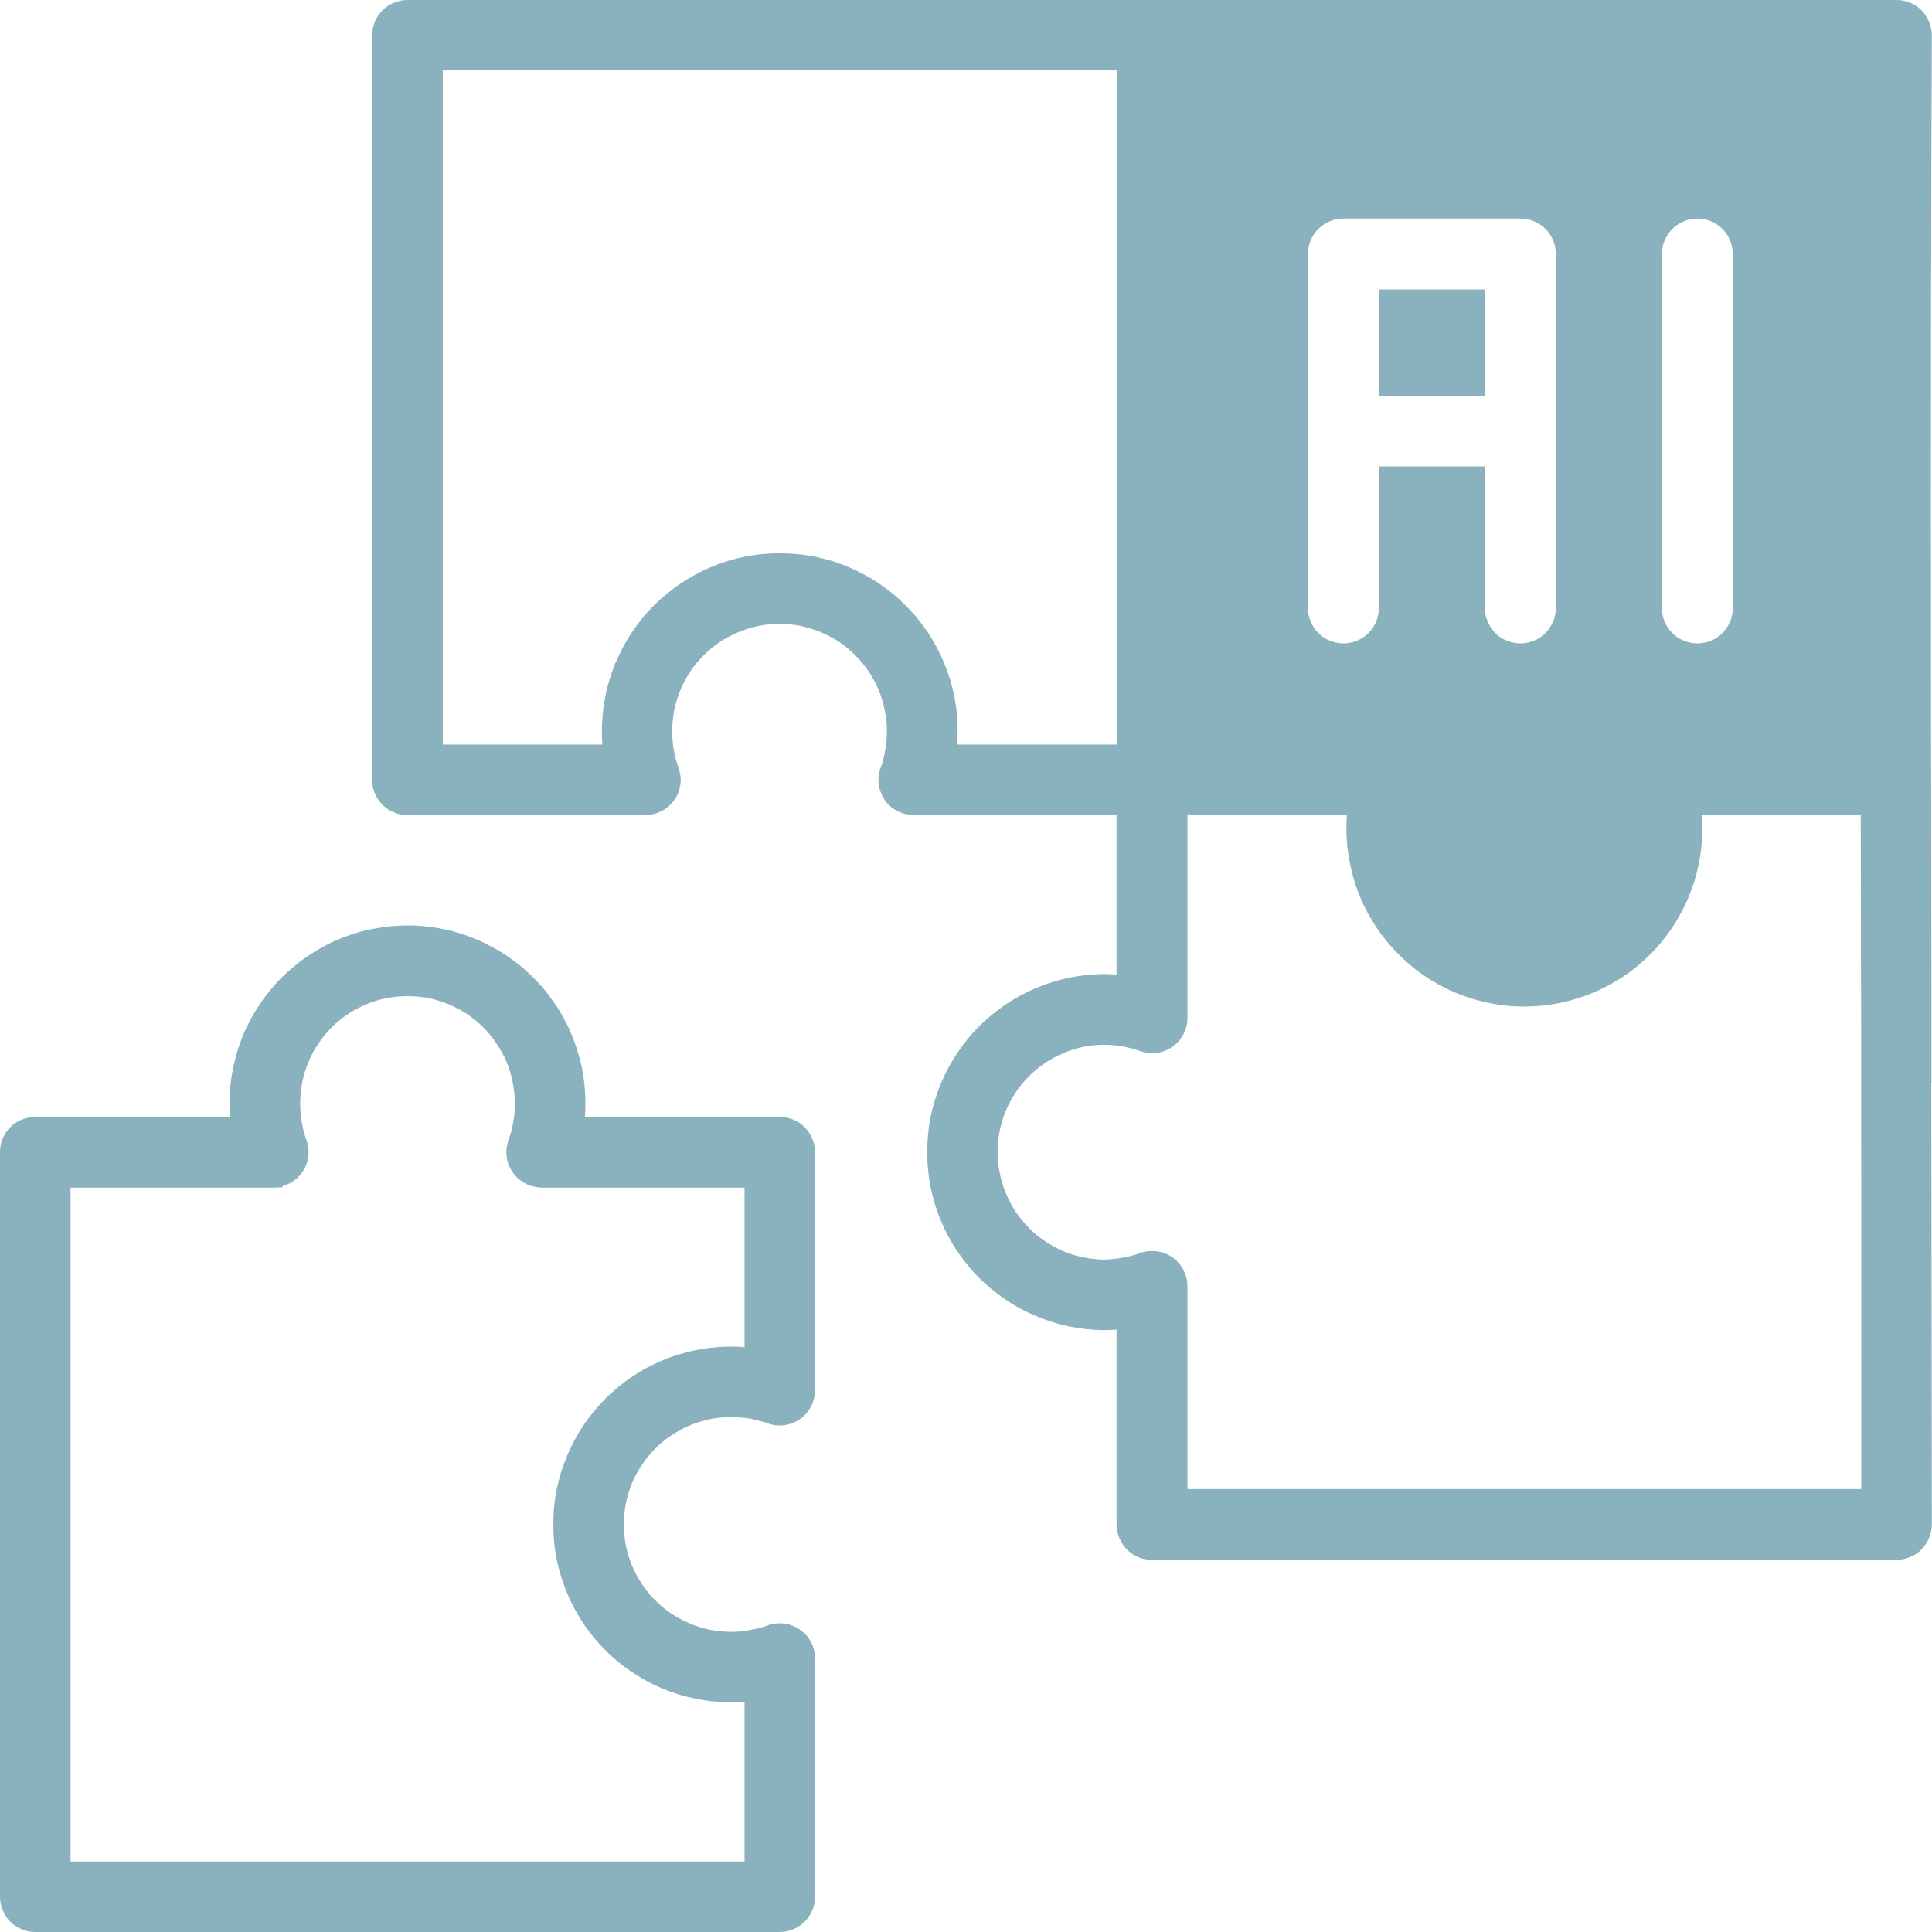 <svg width="100" height="100" viewBox="0 0 100 100" fill="none" xmlns="http://www.w3.org/2000/svg">
<g id="Streamlined End-to-end AI 1" clip-path="url(#clip0_1614_5541)">
<g id="Layer 2">
<g id="Group">
<path id="Vector" d="M42.047 85.141C41.953 84.915 41.821 84.717 41.651 84.556C41.481 84.387 41.283 84.255 41.057 84.16C40.604 83.972 40.075 83.981 39.651 84.16C39.387 84.255 39.113 84.321 38.802 84.368C38.5 84.434 38.189 84.462 37.877 84.462C37.519 84.462 37.123 84.424 36.755 84.358C36.406 84.283 36.057 84.179 35.717 84.038C35.387 83.896 35.066 83.726 34.755 83.528C34.453 83.321 34.17 83.094 33.915 82.83C33.66 82.575 33.434 82.302 33.226 81.99C33.028 81.698 32.858 81.377 32.708 81.028C32.575 80.698 32.462 80.349 32.396 79.99C32.321 79.632 32.292 79.264 32.292 78.906C32.292 78.547 32.321 78.179 32.396 77.821C32.462 77.462 32.575 77.113 32.708 76.783C32.849 76.443 33.028 76.113 33.226 75.821C33.434 75.509 33.66 75.236 33.915 74.981C34.17 74.717 34.453 74.49 34.755 74.292C35.057 74.085 35.387 73.915 35.717 73.773C36.047 73.641 36.396 73.528 36.755 73.453C37.434 73.321 38.151 73.321 38.802 73.424C39.142 73.49 39.453 73.566 39.736 73.67C39.953 73.755 40.189 73.792 40.434 73.783C40.67 73.773 40.906 73.717 41.123 73.613C41.349 73.509 41.538 73.368 41.708 73.189C41.868 73.019 41.991 72.811 42.075 72.585C42.151 72.387 42.179 72.17 42.179 71.953V59.651C42.179 59.406 42.142 59.17 42.047 58.943C41.953 58.717 41.821 58.519 41.651 58.349C41.481 58.17 41.274 58.038 41.057 57.953C40.83 57.858 40.594 57.811 40.349 57.811H30.274C30.293 57.575 30.302 57.349 30.302 57.113C30.302 56.792 30.283 56.481 30.255 56.17C30.226 55.858 30.17 55.547 30.113 55.236C30.047 54.924 29.962 54.623 29.868 54.33C29.774 54.028 29.67 53.736 29.538 53.443C29.415 53.151 29.274 52.868 29.123 52.604C28.972 52.321 28.802 52.056 28.613 51.802C28.434 51.547 28.245 51.292 28.038 51.066C27.83 50.821 27.613 50.594 27.377 50.387C27.151 50.17 26.915 49.962 26.66 49.773C26.406 49.585 26.151 49.406 25.877 49.245C25.613 49.085 25.33 48.934 25.057 48.802C24.774 48.66 24.481 48.538 24.179 48.434C23.887 48.33 23.585 48.236 23.283 48.16C22.972 48.094 22.67 48.028 22.349 47.99C22.038 47.943 21.726 47.915 21.406 47.906C21.094 47.896 20.783 47.906 20.472 47.924C20.16 47.943 19.84 47.981 19.538 48.038C19.226 48.085 18.924 48.151 18.613 48.236C18.311 48.33 18.009 48.424 17.726 48.538C17.434 48.651 17.142 48.783 16.868 48.924C16.585 49.075 16.311 49.236 16.057 49.406C15.793 49.575 15.528 49.764 15.293 49.962C15.047 50.16 14.811 50.368 14.585 50.594C14.358 50.821 14.151 51.047 13.953 51.292C13.755 51.538 13.566 51.783 13.406 52.047C13.226 52.311 13.066 52.585 12.925 52.858C12.774 53.141 12.642 53.424 12.528 53.717C12.415 54.009 12.311 54.302 12.226 54.613C12.142 54.915 12.075 55.217 12.019 55.528C11.962 55.84 11.925 56.151 11.906 56.462C11.887 56.783 11.877 57.094 11.887 57.415C11.887 57.547 11.887 57.679 11.915 57.811H1.821C1.575 57.811 1.34 57.858 1.123 57.953C0.896 58.038 0.698 58.179 0.528 58.349C0.358 58.519 0.226 58.717 0.132 58.943C0.038 59.16 0 59.396 0 59.641V98.17C0 98.415 0.047 98.651 0.142 98.868C0.226 99.094 0.358 99.292 0.528 99.462C0.698 99.632 0.896 99.764 1.123 99.858C1.349 99.953 1.585 100 1.821 100H40.358C40.604 100 40.84 99.953 41.057 99.858C41.283 99.764 41.481 99.632 41.651 99.462C41.821 99.292 41.953 99.094 42.047 98.868C42.142 98.651 42.189 98.415 42.189 98.17V85.849C42.189 85.604 42.142 85.368 42.047 85.141ZM38.538 96.349H3.651V61.472H14.151L14.623 61.453V61.387C14.67 61.377 14.717 61.358 14.774 61.34C14.991 61.264 15.198 61.141 15.387 60.972C15.566 60.802 15.698 60.613 15.802 60.406C15.906 60.189 15.962 59.962 15.972 59.717C15.981 59.472 15.943 59.236 15.858 59.009C15.642 58.406 15.538 57.764 15.538 57.113C15.538 56.745 15.575 56.377 15.642 56.028C15.717 55.67 15.821 55.321 15.962 54.981C16.094 54.651 16.264 54.33 16.472 54.028C16.679 53.717 16.906 53.434 17.16 53.179C17.415 52.924 17.698 52.698 18.009 52.49C18.302 52.292 18.623 52.123 18.962 51.981C19.293 51.84 19.651 51.736 20.009 51.66C20.717 51.528 21.472 51.528 22.179 51.66C22.538 51.736 22.887 51.84 23.217 51.981C23.557 52.123 23.887 52.292 24.179 52.49C24.491 52.698 24.764 52.924 25.019 53.179C25.283 53.443 25.509 53.726 25.707 54.028C25.915 54.33 26.094 54.651 26.226 54.981C26.368 55.33 26.472 55.679 26.538 56.028C26.613 56.387 26.651 56.745 26.651 57.113C26.651 57.434 26.623 57.764 26.566 58.075C26.519 58.368 26.443 58.66 26.358 58.906C26.302 59.038 26.264 59.189 26.236 59.33C26.207 59.472 26.198 59.623 26.217 59.783C26.226 59.943 26.255 60.085 26.302 60.226C26.358 60.377 26.424 60.509 26.509 60.632C26.594 60.764 26.689 60.877 26.793 60.981C26.906 61.075 27.019 61.16 27.17 61.245C27.302 61.321 27.443 61.377 27.585 61.406C27.736 61.443 27.887 61.472 28.038 61.472H38.538V69.726C38 69.689 37.472 69.689 36.943 69.745C36.642 69.773 36.349 69.821 36.047 69.877C35.755 69.934 35.462 70.009 35.17 70.094C34.887 70.179 34.594 70.283 34.321 70.396C34.038 70.519 33.774 70.641 33.5 70.783C33.236 70.924 32.981 71.085 32.726 71.255C32.481 71.415 32.236 71.594 32 71.792C31.774 71.981 31.547 72.179 31.33 72.396C31.123 72.613 30.915 72.84 30.726 73.066C30.538 73.302 30.358 73.538 30.189 73.792C30.019 74.038 29.868 74.302 29.726 74.566C29.585 74.83 29.453 75.104 29.34 75.387C29.226 75.66 29.123 75.943 29.028 76.236C28.943 76.519 28.877 76.811 28.811 77.113C28.755 77.406 28.707 77.707 28.679 78.009C28.651 78.302 28.642 78.604 28.642 78.906C28.642 79.207 28.651 79.509 28.679 79.802C28.707 80.104 28.755 80.406 28.811 80.698C28.877 81 28.943 81.292 29.038 81.575C29.123 81.868 29.226 82.151 29.34 82.424C29.453 82.707 29.585 82.981 29.726 83.245C29.868 83.509 30.019 83.773 30.189 84.019C30.358 84.273 30.538 84.509 30.726 84.745C30.915 84.981 31.123 85.198 31.33 85.415C31.547 85.632 31.774 85.83 32 86.019C32.236 86.217 32.481 86.396 32.726 86.556C32.981 86.726 33.236 86.877 33.5 87.028C33.774 87.17 34.038 87.292 34.321 87.415C34.594 87.528 34.887 87.623 35.17 87.717C35.462 87.802 35.755 87.877 36.047 87.934C36.34 87.99 36.642 88.038 36.943 88.066C37.472 88.113 38 88.123 38.538 88.085V96.349Z" fill="#8AB2BE"/>
<path id="Vector_2" d="M99.972 56.075V51.689C99.944 35.396 99.916 18.547 99.991 1.83C99.991 1.585 99.944 1.349 99.85 1.123C99.755 0.906 99.623 0.708 99.454 0.528C99.284 0.358 99.086 0.226 98.869 0.142C98.652 0.047 98.416 0 98.171 0H21.095C20.85 0 20.614 0.047 20.397 0.142C20.171 0.226 19.972 0.358 19.803 0.528C19.633 0.698 19.501 0.896 19.397 1.132C19.312 1.349 19.265 1.585 19.265 1.83V40.349C19.255 40.594 19.303 40.83 19.397 41.057C19.491 41.274 19.623 41.472 19.803 41.66C19.972 41.83 20.171 41.962 20.387 42.047C20.614 42.142 20.869 42.208 21.086 42.189H33.416C33.557 42.189 33.708 42.17 33.859 42.132C34.001 42.094 34.133 42.038 34.246 41.981C34.378 41.915 34.501 41.83 34.614 41.736C34.727 41.632 34.822 41.528 34.906 41.406C34.991 41.274 35.067 41.151 35.114 41.019C35.161 40.887 35.199 40.745 35.218 40.594C35.237 40.453 35.237 40.311 35.218 40.16C35.199 40.019 35.17 39.877 35.123 39.745C34.897 39.132 34.793 38.491 34.793 37.849C34.793 37.491 34.831 37.123 34.897 36.764C34.972 36.396 35.076 36.047 35.218 35.717C35.359 35.387 35.529 35.066 35.727 34.755C35.925 34.462 36.161 34.179 36.425 33.915C36.67 33.67 36.953 33.434 37.265 33.226C37.567 33.028 37.888 32.849 38.227 32.717C38.567 32.575 38.916 32.472 39.265 32.396C39.972 32.255 40.718 32.255 41.435 32.396C41.784 32.472 42.123 32.575 42.472 32.717C42.803 32.858 43.133 33.028 43.435 33.226C43.737 33.434 44.02 33.66 44.274 33.925C44.538 34.179 44.765 34.462 44.963 34.755C45.17 35.066 45.34 35.387 45.482 35.717C45.623 36.066 45.727 36.415 45.793 36.764C45.869 37.123 45.906 37.491 45.906 37.849C45.906 38.17 45.878 38.491 45.822 38.811C45.774 39.104 45.699 39.387 45.623 39.632C45.52 39.868 45.463 40.113 45.472 40.349C45.463 40.594 45.51 40.83 45.605 41.047C45.689 41.274 45.822 41.472 46.001 41.66C46.18 41.83 46.378 41.962 46.595 42.047C46.822 42.142 47.057 42.17 47.293 42.189H57.793V50.443C57.567 50.425 57.331 50.415 57.095 50.415C56.501 50.425 55.906 50.491 55.312 50.613C54.727 50.736 54.152 50.915 53.605 51.151C53.048 51.387 52.52 51.67 52.029 52.009C51.538 52.34 51.067 52.726 50.652 53.151C50.227 53.575 49.85 54.047 49.52 54.547C49.189 55.047 48.906 55.575 48.68 56.132C48.453 56.679 48.284 57.255 48.161 57.849C48.048 58.434 47.991 59.038 47.991 59.632C47.991 60.226 48.048 60.83 48.161 61.415C48.284 62.009 48.453 62.585 48.68 63.132C48.906 63.689 49.189 64.226 49.52 64.717C49.85 65.217 50.227 65.689 50.652 66.113C51.076 66.547 51.548 66.924 52.029 67.255C52.52 67.594 53.048 67.877 53.605 68.113C54.161 68.349 54.737 68.528 55.312 68.651C55.906 68.774 56.51 68.84 57.105 68.849C57.331 68.849 57.567 68.84 57.793 68.821V78.915C57.793 79.151 57.84 79.387 57.935 79.604C58.029 79.83 58.161 80.028 58.331 80.198C58.491 80.368 58.689 80.5 58.925 80.604C59.142 80.689 59.378 80.736 59.623 80.736H98.161C98.406 80.736 98.642 80.689 98.859 80.594C99.086 80.509 99.284 80.377 99.454 80.198C99.623 80.028 99.755 79.83 99.85 79.604C99.944 79.387 99.991 79.151 99.991 78.906C99.991 74.453 99.972 65.462 99.963 56.075H99.972ZM86.02 13.151C86.02 12.906 86.067 12.67 86.161 12.443C86.255 12.217 86.388 12.019 86.557 11.849C86.737 11.679 86.935 11.547 87.152 11.453C87.378 11.358 87.614 11.311 87.859 11.311C88.105 11.311 88.331 11.358 88.557 11.453C88.784 11.547 88.982 11.679 89.152 11.849C89.322 12.019 89.454 12.217 89.548 12.443C89.642 12.67 89.689 12.906 89.689 13.151V31.472C89.689 31.717 89.642 31.953 89.548 32.17C89.454 32.396 89.322 32.594 89.152 32.764C88.982 32.943 88.784 33.075 88.557 33.16C88.331 33.255 88.095 33.302 87.859 33.302C87.623 33.302 87.378 33.255 87.152 33.16C86.935 33.075 86.737 32.943 86.557 32.764C86.388 32.594 86.255 32.396 86.161 32.17C86.067 31.953 86.02 31.717 86.02 31.472V13.151ZM67.699 13.151C67.699 12.906 67.746 12.67 67.84 12.443C67.935 12.217 68.067 12.019 68.237 11.849C68.406 11.679 68.605 11.547 68.831 11.453C69.057 11.358 69.284 11.311 69.529 11.311H78.689C78.935 11.311 79.171 11.358 79.397 11.453C79.623 11.547 79.822 11.679 79.991 11.849C80.161 12.019 80.293 12.217 80.388 12.443C80.482 12.67 80.529 12.906 80.529 13.151V31.472C80.529 31.717 80.482 31.953 80.388 32.17C80.293 32.396 80.161 32.594 79.991 32.764C79.822 32.943 79.623 33.075 79.397 33.16C79.171 33.255 78.935 33.302 78.689 33.302C78.444 33.302 78.218 33.255 77.991 33.16C77.765 33.075 77.567 32.943 77.397 32.764C77.227 32.594 77.095 32.396 77.001 32.17C76.906 31.953 76.859 31.717 76.859 31.472V24.142H71.369V31.472C71.369 31.717 71.322 31.953 71.227 32.17C71.133 32.396 71.001 32.594 70.831 32.764C70.652 32.943 70.454 33.075 70.237 33.16C70.01 33.255 69.774 33.302 69.529 33.302C69.284 33.302 69.057 33.255 68.831 33.16C68.605 33.075 68.406 32.943 68.237 32.764C68.067 32.594 67.935 32.396 67.84 32.17C67.746 31.953 67.699 31.717 67.699 31.472V13.151ZM49.548 38.538C49.567 38.302 49.567 38.075 49.567 37.849C49.567 37.538 49.557 37.245 49.529 36.943C49.501 36.642 49.453 36.34 49.397 36.047C49.331 35.755 49.265 35.462 49.18 35.17C49.086 34.877 48.982 34.604 48.869 34.321C48.755 34.038 48.623 33.774 48.482 33.5C48.34 33.236 48.189 32.981 48.02 32.726C47.85 32.481 47.67 32.236 47.482 32C47.284 31.764 47.086 31.547 46.878 31.34C46.67 31.132 46.435 30.915 46.208 30.726C45.972 30.538 45.727 30.358 45.482 30.189C45.227 30.019 44.972 29.868 44.699 29.726C44.435 29.585 44.161 29.453 43.888 29.34C43.605 29.217 43.322 29.123 43.038 29.028C42.746 28.943 42.453 28.868 42.161 28.811C41.869 28.755 41.567 28.707 41.265 28.679C40.661 28.623 40.057 28.623 39.463 28.679C39.161 28.707 38.859 28.755 38.567 28.811C38.274 28.868 37.972 28.943 37.689 29.028C37.397 29.123 37.114 29.217 36.84 29.34C36.557 29.453 36.284 29.576 36.02 29.726C35.755 29.868 35.501 30.019 35.246 30.189C34.991 30.358 34.755 30.538 34.529 30.726C34.293 30.915 34.067 31.123 33.85 31.33C33.642 31.547 33.435 31.764 33.246 32C33.057 32.236 32.878 32.481 32.708 32.726C32.538 32.981 32.388 33.236 32.246 33.5C32.105 33.774 31.972 34.038 31.85 34.321C31.737 34.604 31.642 34.877 31.548 35.17C31.463 35.462 31.387 35.755 31.331 36.047C31.274 36.34 31.227 36.642 31.199 36.943C31.171 37.245 31.152 37.538 31.152 37.849C31.152 38.075 31.161 38.302 31.18 38.538H22.916V3.642H57.803V14.151C57.803 14.151 57.812 14.217 57.812 14.245V38.538H49.548ZM61.463 77.076V66.576C61.463 66.34 61.416 66.104 61.322 65.877C61.227 65.651 61.095 65.453 60.925 65.283C60.755 65.113 60.557 64.981 60.34 64.887C59.878 64.698 59.331 64.717 58.935 64.887C58.652 64.981 58.369 65.057 58.086 65.104C57.765 65.16 57.435 65.189 57.123 65.198C56.774 65.189 56.406 65.151 56.048 65.076C55.699 65 55.35 64.896 55.02 64.755C54.68 64.604 54.369 64.434 54.067 64.226C53.774 64.028 53.491 63.802 53.237 63.538C52.991 63.283 52.755 63 52.557 62.698C52.359 62.396 52.189 62.075 52.057 61.745C51.916 61.406 51.812 61.066 51.746 60.708C51.67 60.349 51.633 59.991 51.633 59.632C51.633 59.274 51.67 58.915 51.737 58.557C51.812 58.198 51.916 57.858 52.048 57.519C52.189 57.189 52.359 56.868 52.557 56.566C52.755 56.264 52.991 55.981 53.237 55.726C53.501 55.462 53.774 55.236 54.067 55.038C54.369 54.83 54.689 54.66 55.02 54.519C55.35 54.377 55.699 54.264 56.048 54.189C56.416 54.113 56.765 54.075 57.114 54.075C57.435 54.075 57.765 54.104 58.095 54.16C58.406 54.217 58.718 54.292 59.02 54.406C59.246 54.481 59.482 54.528 59.718 54.509C59.953 54.5 60.189 54.443 60.406 54.34C60.614 54.245 60.812 54.104 60.972 53.925C61.142 53.745 61.265 53.547 61.35 53.311C61.425 53.113 61.463 52.906 61.463 52.689V42.189H69.718C69.699 42.415 69.689 42.651 69.689 42.887C69.689 43.198 69.708 43.519 69.737 43.83C69.774 44.142 69.822 44.453 69.888 44.764C69.954 45.066 70.029 45.368 70.123 45.67C70.218 45.972 70.331 46.264 70.454 46.557C70.576 46.849 70.718 47.123 70.869 47.396C71.029 47.67 71.199 47.943 71.378 48.198C71.557 48.453 71.755 48.698 71.963 48.934C72.171 49.179 72.378 49.396 72.614 49.613C72.84 49.83 73.086 50.028 73.331 50.226C73.586 50.415 73.84 50.594 74.114 50.755C74.378 50.915 74.661 51.066 74.944 51.208C75.227 51.34 75.51 51.453 75.812 51.566C76.114 51.67 76.406 51.764 76.708 51.83C77.02 51.906 77.331 51.972 77.642 52.009C77.954 52.057 78.265 52.085 78.576 52.094C78.897 52.104 79.208 52.094 79.52 52.075C79.84 52.057 80.152 52.019 80.454 51.962C80.765 51.915 81.076 51.84 81.378 51.755C81.68 51.67 81.982 51.575 82.274 51.453C82.567 51.34 82.85 51.217 83.133 51.066C83.406 50.925 83.68 50.764 83.944 50.594C84.208 50.425 84.463 50.236 84.708 50.038C84.944 49.84 85.18 49.632 85.406 49.406C85.633 49.189 85.84 48.953 86.038 48.708C86.237 48.462 86.425 48.217 86.595 47.953C86.765 47.689 86.925 47.415 87.067 47.142C87.218 46.858 87.35 46.575 87.463 46.274C87.576 45.991 87.68 45.689 87.765 45.387C87.85 45.085 87.916 44.774 87.972 44.472C88.029 44.16 88.067 43.849 88.095 43.528C88.114 43.217 88.114 42.906 88.105 42.594C88.105 42.453 88.095 42.321 88.086 42.189H96.312L96.331 53.132C96.34 59.509 96.34 65.877 96.34 77.076H61.463ZM76.859 14.981H71.369V20.481H76.859V14.981Z" fill="#8AB2BE"/>
</g>
</g>
</g>
<defs>
<clipPath id="clip0_1614_5541">
<rect width="100" height="100" fill="white"/>
</clipPath>
</defs>
</svg>

